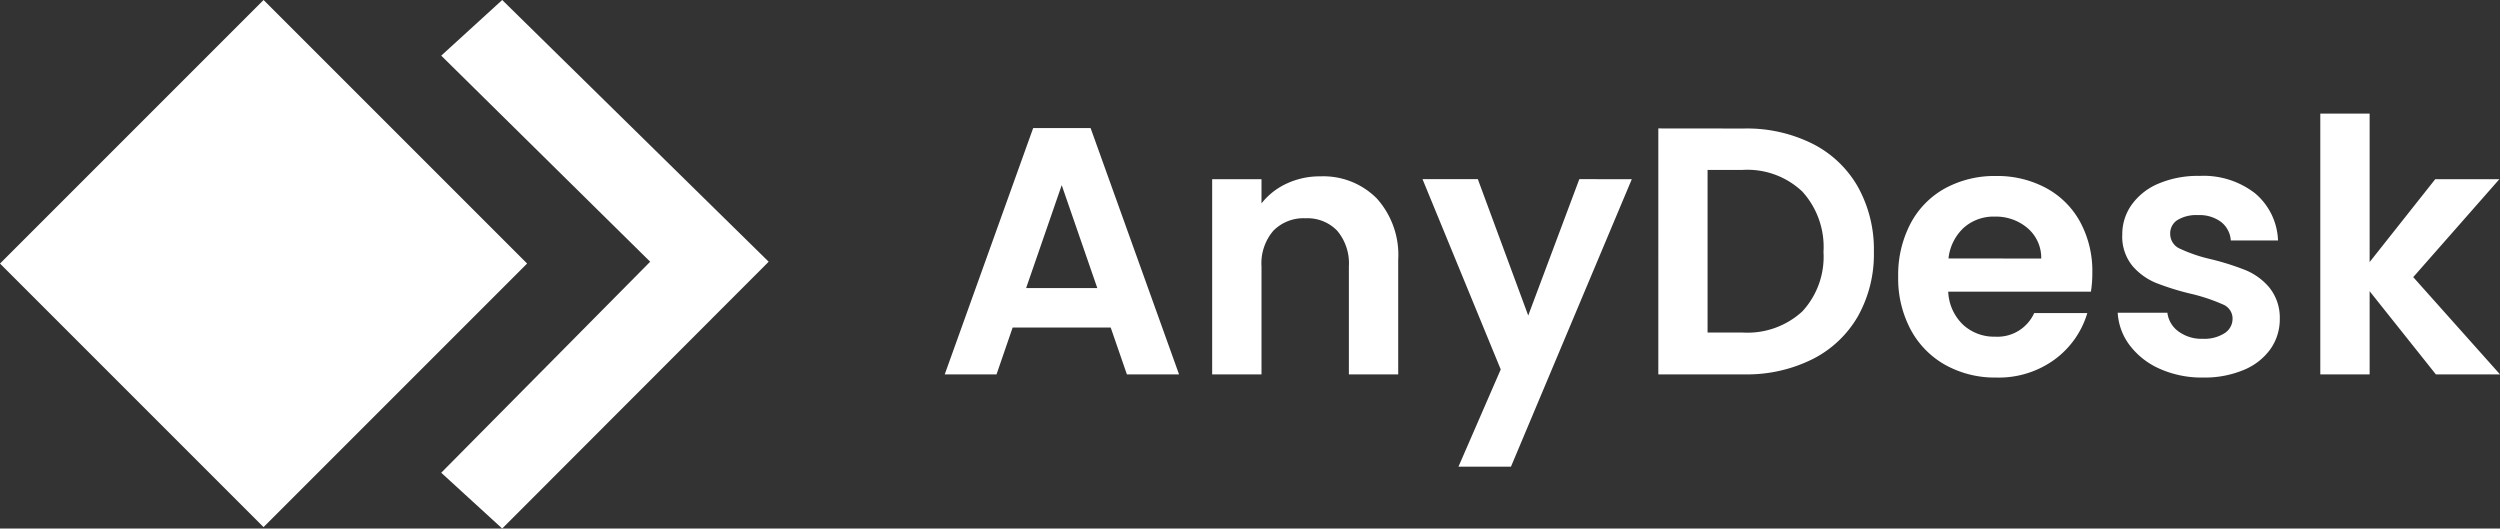 <svg xmlns="http://www.w3.org/2000/svg" width="113.524" height="24" viewBox="0 0 113.524 24">
  <rect x="0" y="0" width="113.524" height="24" fill="#333333" stroke="none"/>
  <g id="Groupe_16650" data-name="Groupe 16650" transform="translate(-1625.173 -16.625)">
    <path id="Tracé_29299" data-name="Tracé 29299" d="M7.952-2.128H3.5L2.768,0H.416L4.432-11.184H7.04L11.056,0H8.688ZM7.344-3.92,5.728-8.592,4.112-3.92ZM17.472-8.992a3.417,3.417,0,0,1,2.56,1A3.828,3.828,0,0,1,21.008-5.2V0h-2.24V-4.9A2.3,2.3,0,0,0,18.24-6.52a1.87,1.87,0,0,0-1.44-.568,1.916,1.916,0,0,0-1.464.568A2.277,2.277,0,0,0,14.8-4.9V0H12.56V-8.864H14.8v1.1a3.094,3.094,0,0,1,1.144-.9A3.539,3.539,0,0,1,17.472-8.992Zm14.144.128L26.128,4.192H23.744l1.92-4.416-3.552-8.64h2.512l2.288,6.192,2.32-6.192Zm5.1-2.3a6.671,6.671,0,0,1,3.1.688A4.915,4.915,0,0,1,41.88-8.52a5.838,5.838,0,0,1,.728,2.952,5.75,5.75,0,0,1-.728,2.936A4.944,4.944,0,0,1,39.816-.688,6.671,6.671,0,0,1,36.72,0h-3.9V-11.168ZM36.64-1.9a3.679,3.679,0,0,0,2.72-.96,3.656,3.656,0,0,0,.96-2.7A3.741,3.741,0,0,0,39.36-8.3a3.626,3.626,0,0,0-2.72-.984H35.056V-1.9Zm15.888-2.72a5.286,5.286,0,0,1-.064.864h-6.48a2.2,2.2,0,0,0,.672,1.5,2.072,2.072,0,0,0,1.456.544,1.829,1.829,0,0,0,1.776-1.072H52.3a4.038,4.038,0,0,1-1.472,2.1A4.3,4.3,0,0,1,48.16.144a4.624,4.624,0,0,1-2.3-.568A4,4,0,0,1,44.28-2.032a4.927,4.927,0,0,1-.568-2.4,5.019,5.019,0,0,1,.56-2.416,3.907,3.907,0,0,1,1.568-1.6,4.7,4.7,0,0,1,2.32-.56,4.66,4.66,0,0,1,2.264.544A3.829,3.829,0,0,1,51.976-6.92,4.672,4.672,0,0,1,52.528-4.624Zm-2.32-.64a1.776,1.776,0,0,0-.624-1.384,2.211,2.211,0,0,0-1.488-.52,2.033,2.033,0,0,0-1.4.5,2.216,2.216,0,0,0-.7,1.4ZM57.552.144A4.674,4.674,0,0,1,55.6-.248a3.449,3.449,0,0,1-1.368-1.064A2.7,2.7,0,0,1,53.68-2.8h2.256a1.229,1.229,0,0,0,.5.848,1.753,1.753,0,0,0,1.1.336,1.7,1.7,0,0,0,1-.256.775.775,0,0,0,.36-.656.692.692,0,0,0-.44-.648,8.28,8.28,0,0,0-1.4-.472,11.864,11.864,0,0,1-1.624-.5,2.819,2.819,0,0,1-1.088-.784,2.1,2.1,0,0,1-.456-1.424A2.3,2.3,0,0,1,54.312-7.7a2.847,2.847,0,0,1,1.216-.96,4.559,4.559,0,0,1,1.864-.352,3.806,3.806,0,0,1,2.528.792A2.934,2.934,0,0,1,60.96-6.08H58.816a1.161,1.161,0,0,0-.44-.84,1.635,1.635,0,0,0-1.048-.312,1.651,1.651,0,0,0-.936.224.714.714,0,0,0-.328.624.733.733,0,0,0,.448.68,6.957,6.957,0,0,0,1.392.472,11.816,11.816,0,0,1,1.584.5,2.8,2.8,0,0,1,1.08.792,2.175,2.175,0,0,1,.472,1.416,2.348,2.348,0,0,1-.424,1.376A2.793,2.793,0,0,1,59.4-.2,4.607,4.607,0,0,1,57.552.144ZM68.128,0,65.12-3.776V0H62.88V-11.84h2.24V-5.1L68.1-8.864h2.912L67.1-4.416,71.04,0Z" transform="translate(1667.657 33.625)" fill="#fff"/>
    <g id="Groupe_16649" data-name="Groupe 16649" transform="translate(64.865 -0.206)">
      <rect id="Rectangle_10470" data-name="Rectangle 10470" width="16.925" height="16.925" transform="translate(1560.308 28.799) rotate(-45)" fill="#fff"/>
      <path id="Tracé_29243" data-name="Tracé 29243" d="M-12875.9-1068.169l-2.769,2.527,9.488,9.358-9.488,9.582,2.769,2.533,12.1-12.115Z" transform="translate(14459.013 1085)" fill="#fff"/>
    </g>
  </g>
</svg>

